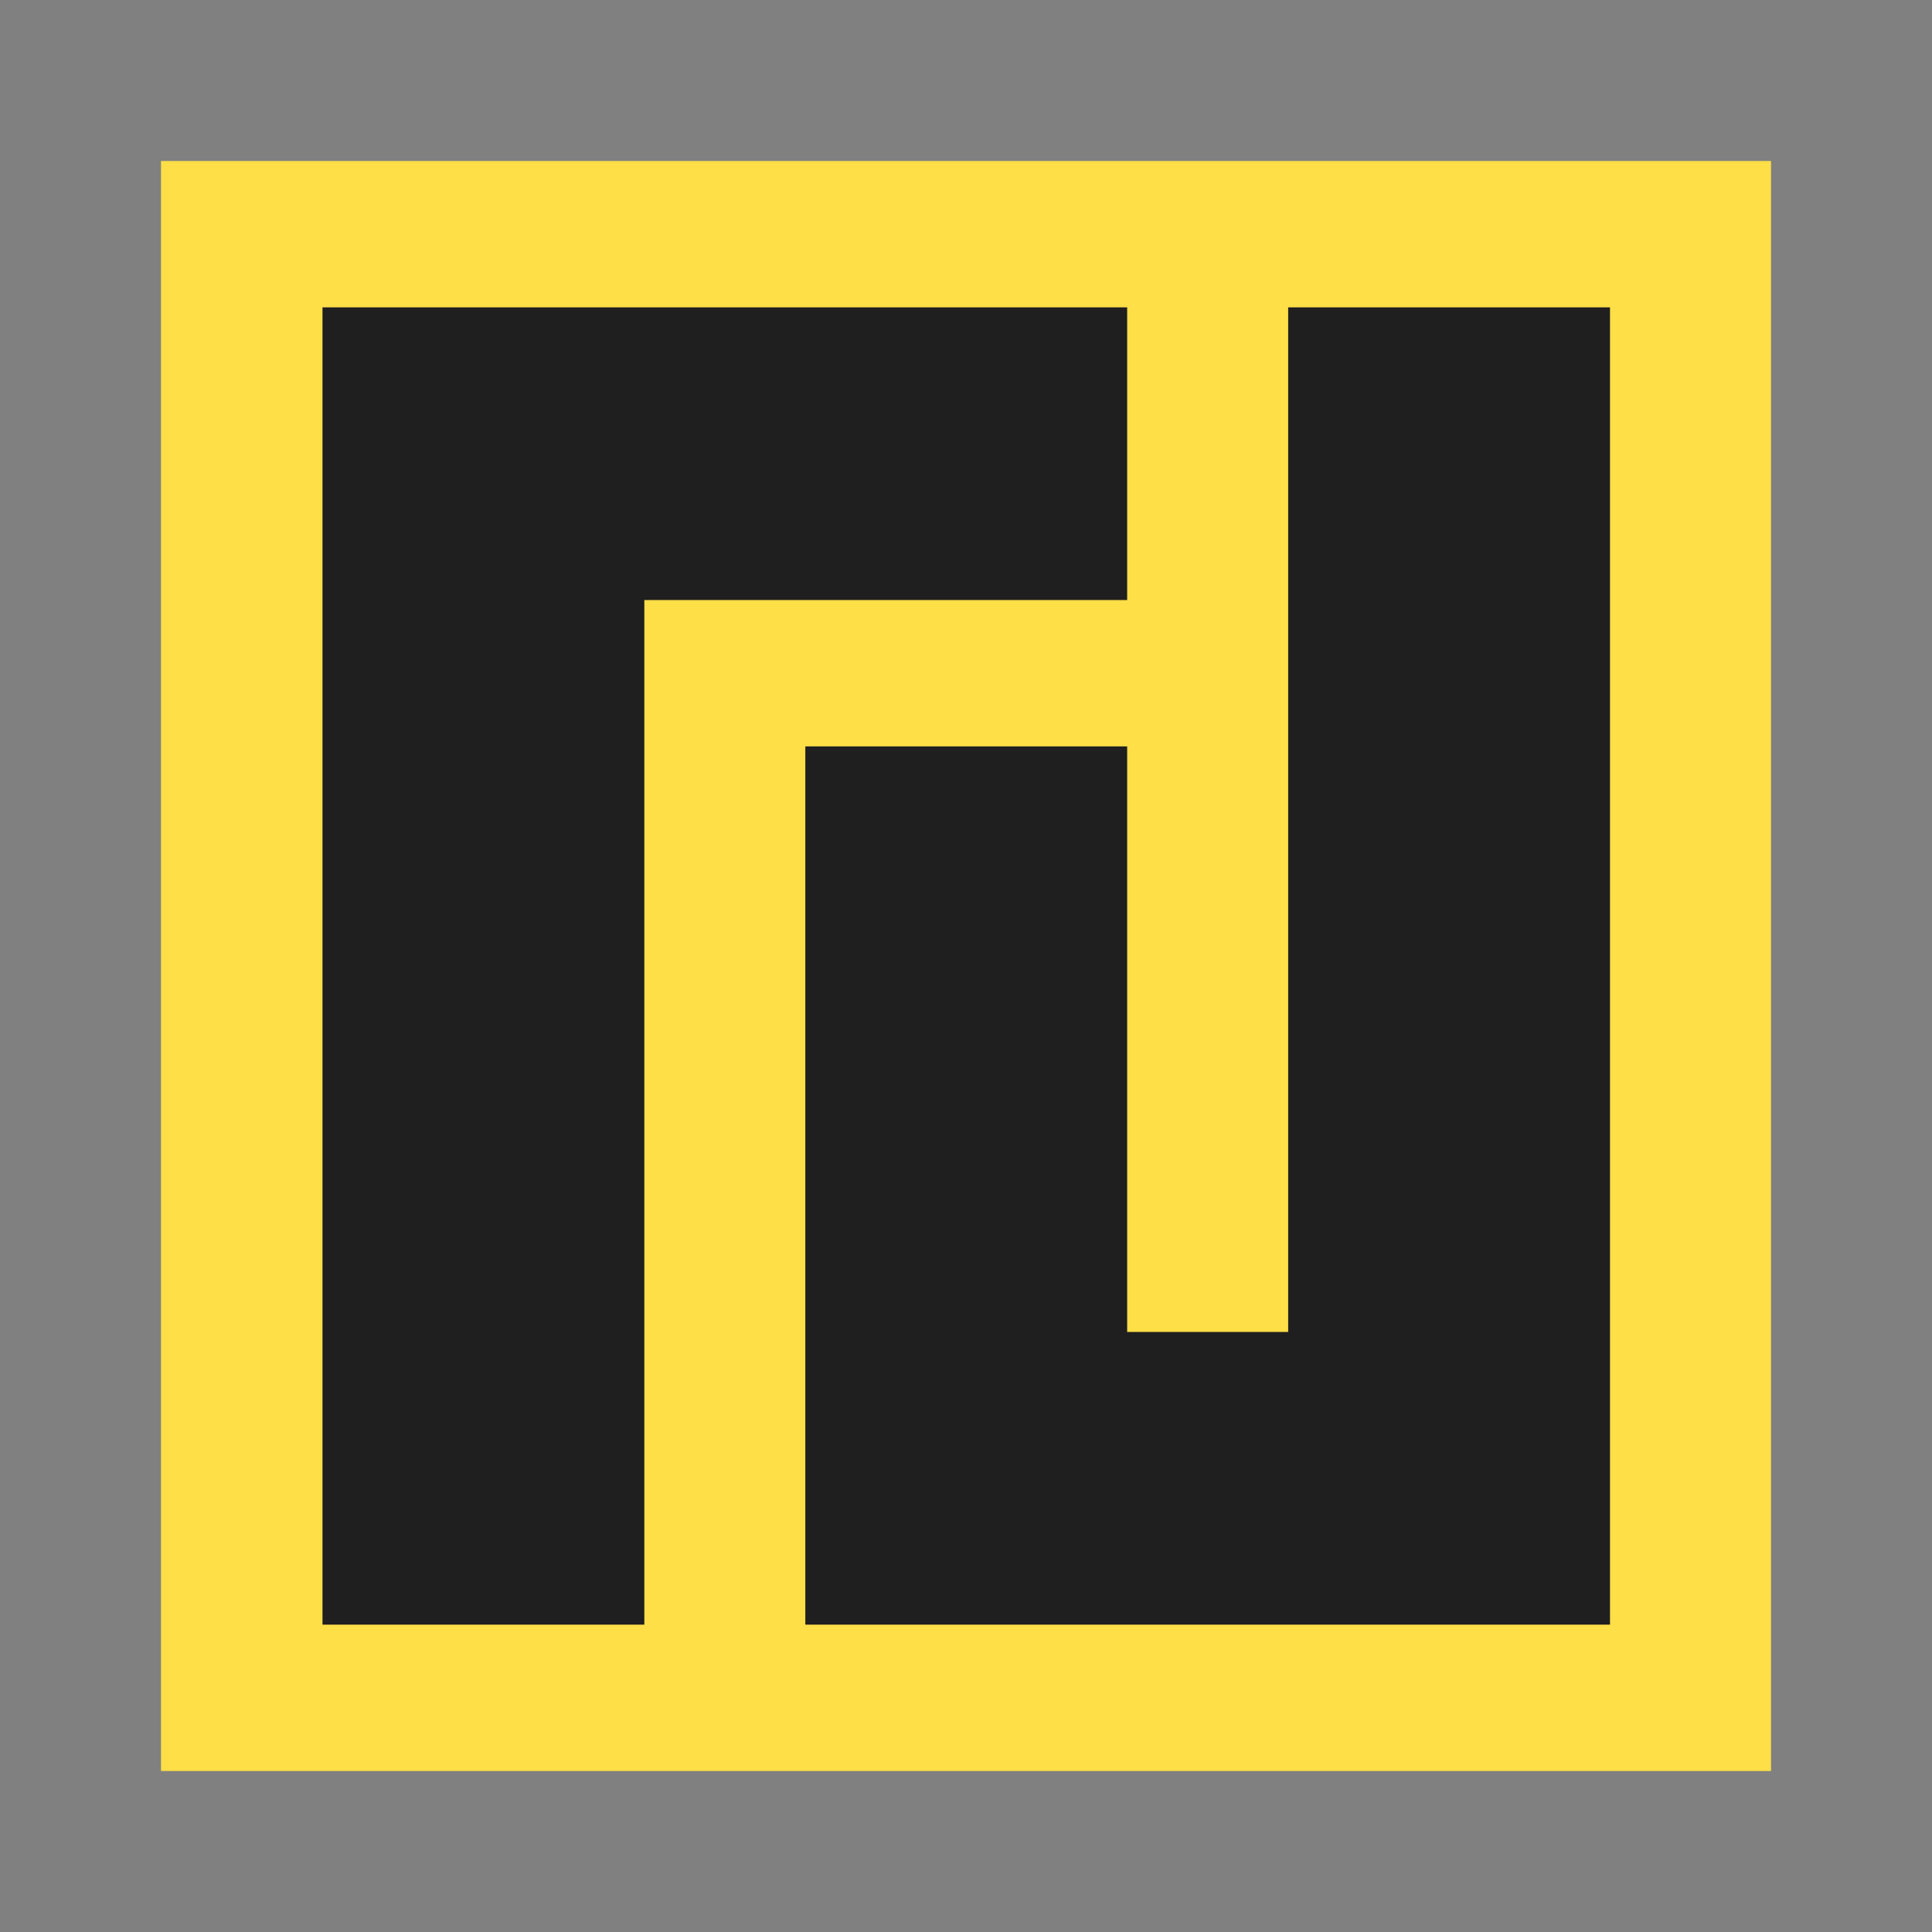 <svg xmlns="http://www.w3.org/2000/svg" xmlns:xlink="http://www.w3.org/1999/xlink" id="Layer_1" x="0px" y="0px" viewBox="0 0 1200 1200" xml:space="preserve"><rect x="0" y="0" width="1200" height="1200" fill="#808080" stroke="none"/><rect x="-2402.1" y="113.4" fill="#FFDF48" width="1000" height="1000"></rect><rect x="-1382.1" y="113.4" fill="#FFDF48" width="1000" height="1000"></rect><rect x="-2771.7" y="-228.9" fill="#231F20" stroke="#FFFFFF" stroke-miterlimit="10" width="150" height="150"></rect><rect x="-2771.7" y="-378.9" fill="#231F20" stroke="#FFFFFF" stroke-miterlimit="10" width="150" height="150"></rect><rect x="-2771.7" y="-528.9" fill="#231F20" stroke="#FFFFFF" stroke-miterlimit="10" width="150" height="150"></rect><rect x="-2771.7" y="-678.9" fill="#231F20" stroke="#FFFFFF" stroke-miterlimit="10" width="150" height="150"></rect><rect x="-2771.7" y="-828.9" fill="#231F20" stroke="#FFFFFF" stroke-miterlimit="10" width="150" height="150"></rect><rect x="-2621.7" y="-828.9" fill="#231F20" stroke="#FFFFFF" stroke-miterlimit="10" width="150" height="150"></rect><polygon fill="#231F20" stroke="#FFFFFF" stroke-miterlimit="10" points="-2021.7,-828.9 -2021.7,-78.9 -2471.7,-78.9  -2471.7,-528.9 -2321.7,-528.9 -2321.7,-228.9 -2171.7,-228.9 -2171.7,-828.9 "></polygon><polygon fill="#231F20" stroke="#FFFFFF" stroke-miterlimit="10" points="-1995.5,-828.9 -1995.5,-78.9 -1545.5,-78.9  -1545.5,-528.9 -1695.5,-528.9 -1695.5,-228.9 -1845.5,-228.9 -1845.5,-828.9 "></polygon><rect x="-2471.7" y="-828.9" fill="#231F20" stroke="#FFFFFF" stroke-miterlimit="10" width="150" height="150"></rect><rect x="-1393.6" y="-228.9" transform="matrix(-1 -4.491708e-11 4.491708e-11 -1 -2637.186 -307.864)" fill="#231F20" stroke="#FFFFFF" stroke-miterlimit="10" width="150" height="150"></rect><rect x="-1393.6" y="-378.9" transform="matrix(-1 -4.491708e-11 4.491708e-11 -1 -2637.186 -607.864)" fill="#231F20" stroke="#FFFFFF" stroke-miterlimit="10" width="150" height="150"></rect><rect x="-1393.6" y="-528.9" transform="matrix(-1 -4.491708e-11 4.491708e-11 -1 -2637.186 -907.864)" fill="#231F20" stroke="#FFFFFF" stroke-miterlimit="10" width="150" height="150"></rect><rect x="-1393.6" y="-678.9" transform="matrix(-1 -4.489266e-11 4.489266e-11 -1 -2637.186 -1207.864)" fill="#231F20" stroke="#FFFFFF" stroke-miterlimit="10" width="150" height="150"></rect><rect x="-1393.6" y="-828.9" transform="matrix(-1 -4.489266e-11 4.489266e-11 -1 -2637.186 -1507.864)" fill="#231F20" stroke="#FFFFFF" stroke-miterlimit="10" width="150" height="150"></rect><rect x="-1543.6" y="-828.9" transform="matrix(-1 -4.491708e-11 4.491708e-11 -1 -2937.186 -1507.864)" fill="#231F20" stroke="#FFFFFF" stroke-miterlimit="10" width="150" height="150"></rect><polygon fill="#1F1F1F" stroke="#FFFFFF" stroke-miterlimit="10" points="-1527.1,238.4 -1527.1,988.4 -1977.1,988.4 -1977.1,538.4  -1827.1,538.4 -1827.1,838.4 -1677.1,838.4 -1677.1,238.4 "></polygon><polygon fill="#1F1F1F" stroke="#FFFFFF" stroke-miterlimit="10" points="-1827.1,238.4 -1827.1,388.4 -2127.1,388.4 -2127.1,988.4  -2277.1,988.4 -2277.1,238.4 "></polygon><g>	<polygon fill="#1F1F1F" stroke="#FFFFFF" stroke-miterlimit="10" points="-547.8,237.2 -547.8,989.6 -965.7,989.6 -965.7,488   -798.5,488 -798.5,822.4 -715,822.4 -715,237.2  "></polygon>	<g>		<polygon fill="#1F1F1F" stroke="#FFFFFF" stroke-miterlimit="10" points="-798.5,237.2 -798.5,404.4 -1049.3,404.4 -1049.3,989.6    -1216.5,989.6 -1216.5,237.2   "></polygon>	</g></g><g>	<rect x="100" y="100" fill="#FFDF48" width="1000" height="1000"></rect>	<g>		<polygon fill="#1F1F1F" points="1000,190.9 1000,1009.1 500.2,1009.1 500.2,463.6 700.1,463.6 700.1,827.3 800.1,827.3    800.1,190.9   "></polygon>		<g>			<polygon fill="#1F1F1F" points="700.1,190.9 700.1,372.7 400.2,372.7 400.2,1009.1 200.3,1009.1 200.3,190.9    "></polygon>		</g>	</g></g></svg>